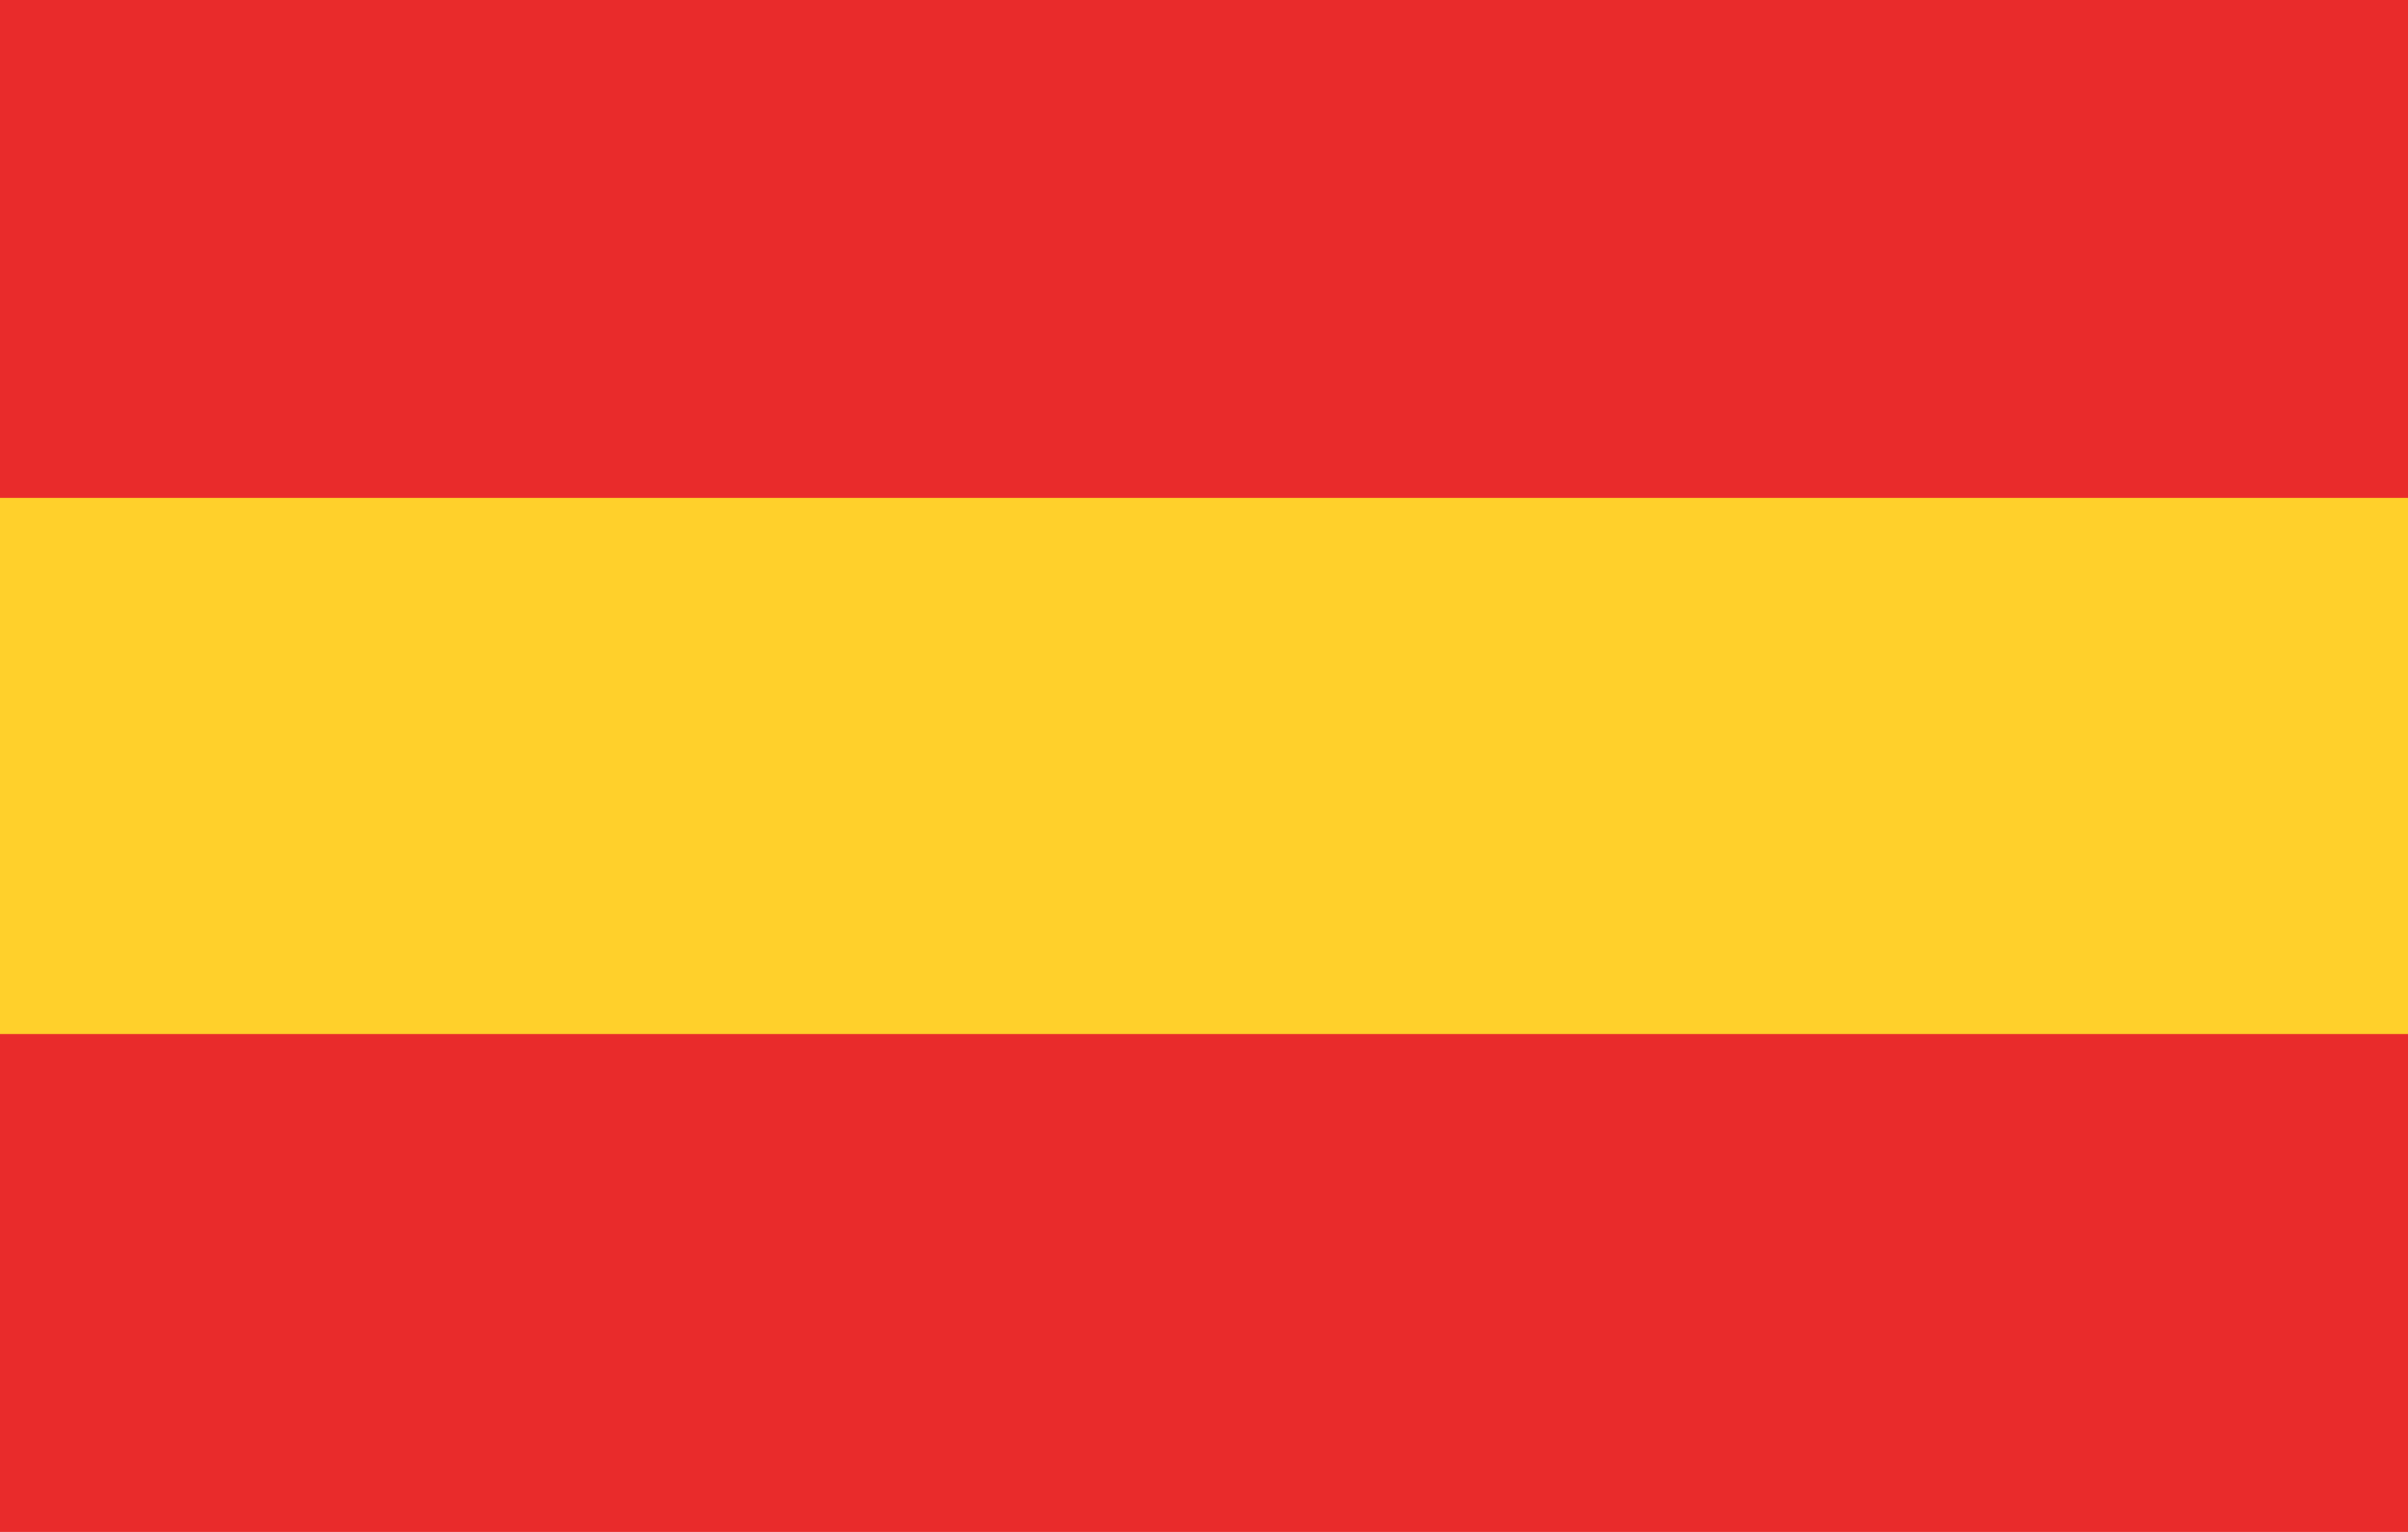<svg width="22" height="14" viewBox="0 0 22 14" fill="none" xmlns="http://www.w3.org/2000/svg">
<g clip-path="url(#clip0_1983_28672)">
<path d="M0 0H22V14H0V0Z" fill="#E92B2B"/>
<path d="M0 4.55H22V9.45H0V4.55Z" fill="#FFD02B"/>
</g>
<defs>
<clipPath id="clip0_1983_28672">
<rect width="22" height="14" fill="white"/>
</clipPath>
</defs>
</svg>
